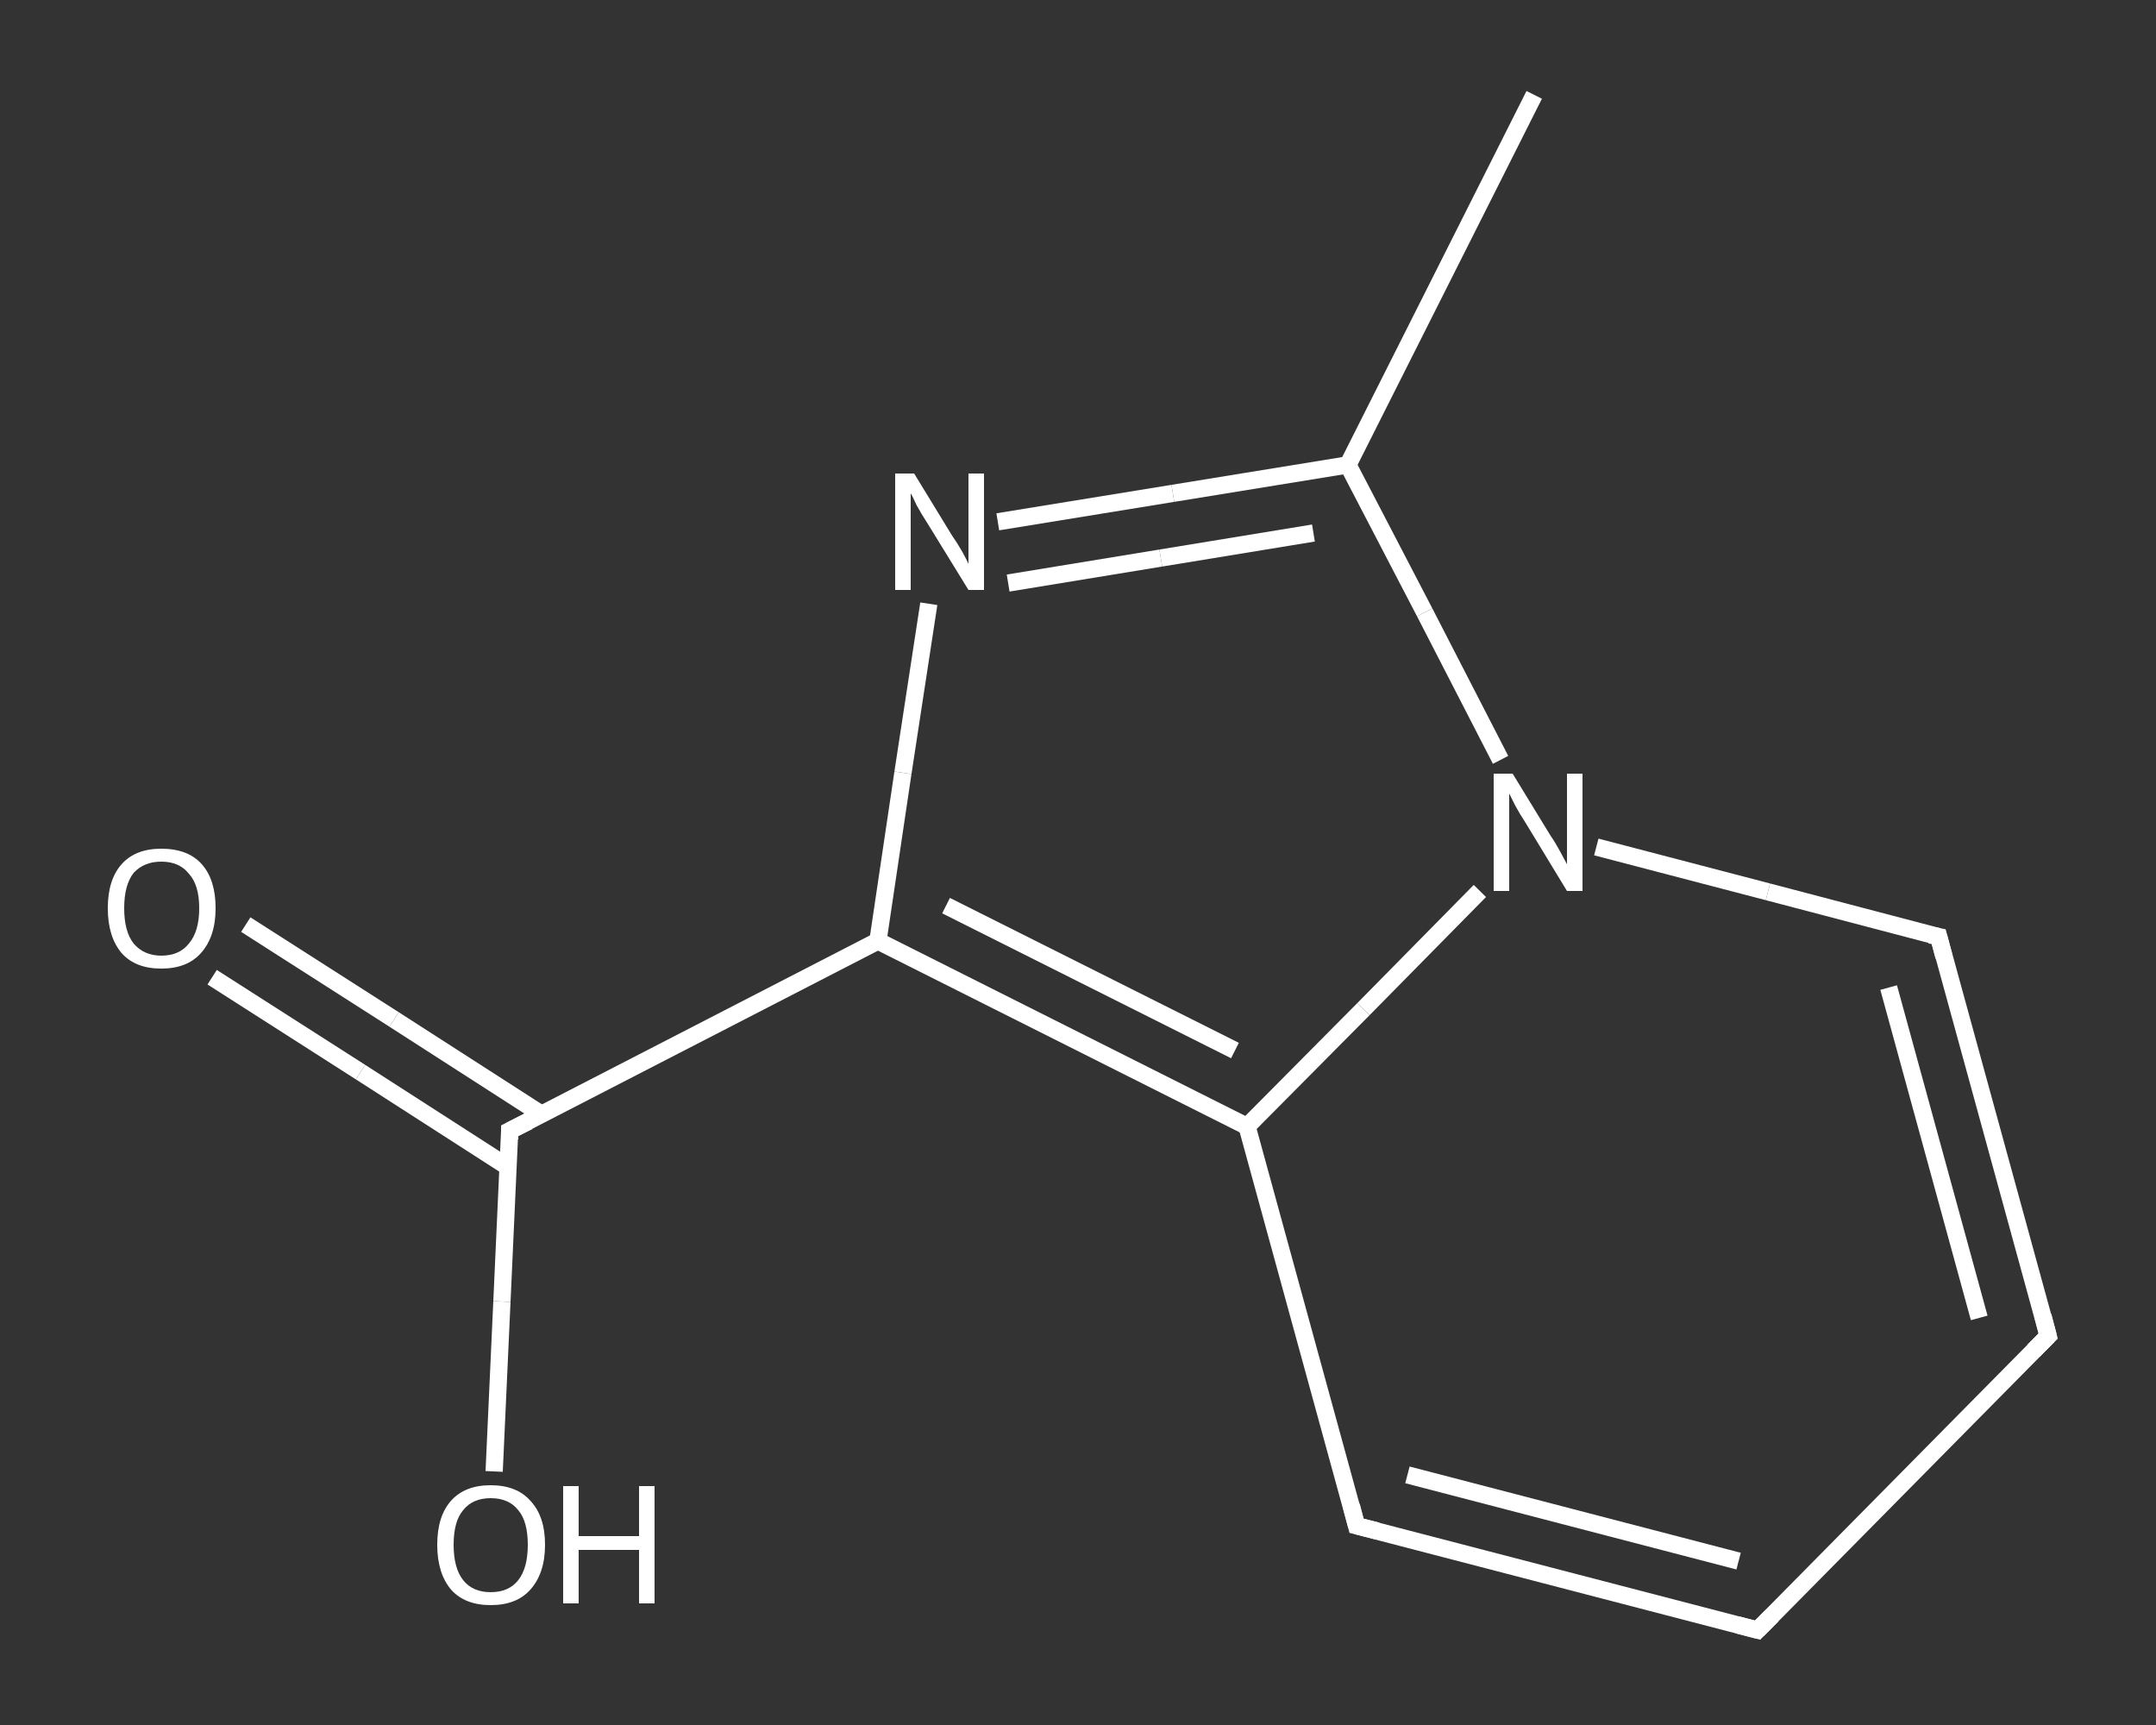 <?xml version='1.0' encoding='iso-8859-1'?>
<svg version='1.1' baseProfile='full'
              xmlns='http://www.w3.org/2000/svg'
                      xmlns:rdkit='http://www.rdkit.org/xml'
                      xmlns:xlink='http://www.w3.org/1999/xlink'
                  xml:space='preserve'
width='250px' height='200px' viewBox='0 0 250 200'>
<rect x="0" y="0" width="250" height="200" fill="#333333" stroke="none"/>
<!-- END OF HEADER -->
<rect style='opacity:1.0;fill:transparent;stroke:none' width='250.0' height='200.0' x='0.0' y='0.0'> </rect>
<path class='bond-0 atom-0 atom-1' d='M 177.9,11.0 L 156.3,53.9' style='fill:none;fill-rule:evenodd;stroke:#FFFFFF;stroke-width:2.0px;stroke-linecap:butt;stroke-linejoin:miter;stroke-opacity:1' />
<path class='bond-1 atom-1 atom-2' d='M 156.3,53.9 L 136.0,57.2' style='fill:none;fill-rule:evenodd;stroke:#FFFFFF;stroke-width:2.0px;stroke-linecap:butt;stroke-linejoin:miter;stroke-opacity:1' />
<path class='bond-1 atom-1 atom-2' d='M 136.0,57.2 L 115.7,60.5' style='fill:none;fill-rule:evenodd;stroke:#FFFFFF;stroke-width:2.0px;stroke-linecap:butt;stroke-linejoin:miter;stroke-opacity:1' />
<path class='bond-1 atom-1 atom-2' d='M 152.3,61.8 L 134.6,64.7' style='fill:none;fill-rule:evenodd;stroke:#FFFFFF;stroke-width:2.0px;stroke-linecap:butt;stroke-linejoin:miter;stroke-opacity:1' />
<path class='bond-1 atom-1 atom-2' d='M 134.6,64.7 L 116.9,67.6' style='fill:none;fill-rule:evenodd;stroke:#FFFFFF;stroke-width:2.0px;stroke-linecap:butt;stroke-linejoin:miter;stroke-opacity:1' />
<path class='bond-2 atom-2 atom-3' d='M 107.7,70.0 L 104.7,89.6' style='fill:none;fill-rule:evenodd;stroke:#FFFFFF;stroke-width:2.0px;stroke-linecap:butt;stroke-linejoin:miter;stroke-opacity:1' />
<path class='bond-2 atom-2 atom-3' d='M 104.7,89.6 L 101.8,109.1' style='fill:none;fill-rule:evenodd;stroke:#FFFFFF;stroke-width:2.0px;stroke-linecap:butt;stroke-linejoin:miter;stroke-opacity:1' />
<path class='bond-3 atom-3 atom-4' d='M 101.8,109.1 L 59.1,131.1' style='fill:none;fill-rule:evenodd;stroke:#FFFFFF;stroke-width:2.0px;stroke-linecap:butt;stroke-linejoin:miter;stroke-opacity:1' />
<path class='bond-4 atom-4 atom-5' d='M 62.8,129.2 L 45.7,118.2' style='fill:none;fill-rule:evenodd;stroke:#FFFFFF;stroke-width:2.0px;stroke-linecap:butt;stroke-linejoin:miter;stroke-opacity:1' />
<path class='bond-4 atom-4 atom-5' d='M 45.7,118.2 L 28.5,107.2' style='fill:none;fill-rule:evenodd;stroke:#FFFFFF;stroke-width:2.0px;stroke-linecap:butt;stroke-linejoin:miter;stroke-opacity:1' />
<path class='bond-4 atom-4 atom-5' d='M 58.9,135.3 L 41.8,124.3' style='fill:none;fill-rule:evenodd;stroke:#FFFFFF;stroke-width:2.0px;stroke-linecap:butt;stroke-linejoin:miter;stroke-opacity:1' />
<path class='bond-4 atom-4 atom-5' d='M 41.8,124.3 L 24.6,113.3' style='fill:none;fill-rule:evenodd;stroke:#FFFFFF;stroke-width:2.0px;stroke-linecap:butt;stroke-linejoin:miter;stroke-opacity:1' />
<path class='bond-5 atom-4 atom-6' d='M 59.1,131.1 L 58.2,150.9' style='fill:none;fill-rule:evenodd;stroke:#FFFFFF;stroke-width:2.0px;stroke-linecap:butt;stroke-linejoin:miter;stroke-opacity:1' />
<path class='bond-5 atom-4 atom-6' d='M 58.2,150.9 L 57.3,170.6' style='fill:none;fill-rule:evenodd;stroke:#FFFFFF;stroke-width:2.0px;stroke-linecap:butt;stroke-linejoin:miter;stroke-opacity:1' />
<path class='bond-6 atom-3 atom-7' d='M 101.8,109.1 L 144.6,130.6' style='fill:none;fill-rule:evenodd;stroke:#FFFFFF;stroke-width:2.0px;stroke-linecap:butt;stroke-linejoin:miter;stroke-opacity:1' />
<path class='bond-6 atom-3 atom-7' d='M 109.7,105.0 L 143.2,121.8' style='fill:none;fill-rule:evenodd;stroke:#FFFFFF;stroke-width:2.0px;stroke-linecap:butt;stroke-linejoin:miter;stroke-opacity:1' />
<path class='bond-7 atom-7 atom-8' d='M 144.6,130.6 L 157.3,176.9' style='fill:none;fill-rule:evenodd;stroke:#FFFFFF;stroke-width:2.0px;stroke-linecap:butt;stroke-linejoin:miter;stroke-opacity:1' />
<path class='bond-8 atom-8 atom-9' d='M 157.3,176.9 L 203.8,189.0' style='fill:none;fill-rule:evenodd;stroke:#FFFFFF;stroke-width:2.0px;stroke-linecap:butt;stroke-linejoin:miter;stroke-opacity:1' />
<path class='bond-8 atom-8 atom-9' d='M 163.2,171.0 L 201.6,181.0' style='fill:none;fill-rule:evenodd;stroke:#FFFFFF;stroke-width:2.0px;stroke-linecap:butt;stroke-linejoin:miter;stroke-opacity:1' />
<path class='bond-9 atom-9 atom-10' d='M 203.8,189.0 L 237.5,154.9' style='fill:none;fill-rule:evenodd;stroke:#FFFFFF;stroke-width:2.0px;stroke-linecap:butt;stroke-linejoin:miter;stroke-opacity:1' />
<path class='bond-10 atom-10 atom-11' d='M 237.5,154.9 L 224.8,108.6' style='fill:none;fill-rule:evenodd;stroke:#FFFFFF;stroke-width:2.0px;stroke-linecap:butt;stroke-linejoin:miter;stroke-opacity:1' />
<path class='bond-10 atom-10 atom-11' d='M 229.5,152.8 L 219.0,114.5' style='fill:none;fill-rule:evenodd;stroke:#FFFFFF;stroke-width:2.0px;stroke-linecap:butt;stroke-linejoin:miter;stroke-opacity:1' />
<path class='bond-11 atom-11 atom-12' d='M 224.8,108.6 L 205.0,103.4' style='fill:none;fill-rule:evenodd;stroke:#FFFFFF;stroke-width:2.0px;stroke-linecap:butt;stroke-linejoin:miter;stroke-opacity:1' />
<path class='bond-11 atom-11 atom-12' d='M 205.0,103.4 L 185.1,98.2' style='fill:none;fill-rule:evenodd;stroke:#FFFFFF;stroke-width:2.0px;stroke-linecap:butt;stroke-linejoin:miter;stroke-opacity:1' />
<path class='bond-12 atom-12 atom-1' d='M 174.0,88.1 L 165.2,71.0' style='fill:none;fill-rule:evenodd;stroke:#FFFFFF;stroke-width:2.0px;stroke-linecap:butt;stroke-linejoin:miter;stroke-opacity:1' />
<path class='bond-12 atom-12 atom-1' d='M 165.2,71.0 L 156.3,53.9' style='fill:none;fill-rule:evenodd;stroke:#FFFFFF;stroke-width:2.0px;stroke-linecap:butt;stroke-linejoin:miter;stroke-opacity:1' />
<path class='bond-13 atom-12 atom-7' d='M 171.6,103.3 L 158.1,117.0' style='fill:none;fill-rule:evenodd;stroke:#FFFFFF;stroke-width:2.0px;stroke-linecap:butt;stroke-linejoin:miter;stroke-opacity:1' />
<path class='bond-13 atom-12 atom-7' d='M 158.1,117.0 L 144.6,130.6' style='fill:none;fill-rule:evenodd;stroke:#FFFFFF;stroke-width:2.0px;stroke-linecap:butt;stroke-linejoin:miter;stroke-opacity:1' />
<path d='M 61.3,130.0 L 59.1,131.1 L 59.1,132.1' style='fill:none;stroke:#FFFFFF;stroke-width:2.0px;stroke-linecap:butt;stroke-linejoin:miter;stroke-opacity:1;' />
<path d='M 156.7,174.6 L 157.3,176.9 L 159.7,177.5' style='fill:none;stroke:#FFFFFF;stroke-width:2.0px;stroke-linecap:butt;stroke-linejoin:miter;stroke-opacity:1;' />
<path d='M 201.5,188.4 L 203.8,189.0 L 205.5,187.3' style='fill:none;stroke:#FFFFFF;stroke-width:2.0px;stroke-linecap:butt;stroke-linejoin:miter;stroke-opacity:1;' />
<path d='M 235.8,156.6 L 237.5,154.9 L 236.9,152.6' style='fill:none;stroke:#FFFFFF;stroke-width:2.0px;stroke-linecap:butt;stroke-linejoin:miter;stroke-opacity:1;' />
<path d='M 225.4,110.9 L 224.8,108.6 L 223.8,108.4' style='fill:none;stroke:#FFFFFF;stroke-width:2.0px;stroke-linecap:butt;stroke-linejoin:miter;stroke-opacity:1;' />
<path class='atom-2' d='M 106.0 54.9
L 110.4 62.1
Q 110.9 62.8, 111.6 64.0
Q 112.3 65.3, 112.3 65.4
L 112.3 54.9
L 114.1 54.9
L 114.1 68.4
L 112.3 68.4
L 107.5 60.6
Q 106.9 59.7, 106.3 58.6
Q 105.8 57.5, 105.6 57.2
L 105.6 68.4
L 103.8 68.4
L 103.8 54.9
L 106.0 54.9
' fill='#FFFFFF'/>
<path class='atom-5' d='M 12.5 105.3
Q 12.5 102.0, 14.1 100.2
Q 15.7 98.4, 18.7 98.4
Q 21.8 98.4, 23.4 100.2
Q 25.0 102.0, 25.0 105.3
Q 25.0 108.6, 23.3 110.5
Q 21.7 112.3, 18.7 112.3
Q 15.7 112.3, 14.1 110.5
Q 12.5 108.6, 12.5 105.3
M 18.7 110.8
Q 20.8 110.8, 21.9 109.4
Q 23.1 108.0, 23.1 105.3
Q 23.1 102.6, 21.9 101.3
Q 20.8 99.9, 18.7 99.9
Q 16.7 99.9, 15.5 101.2
Q 14.4 102.6, 14.4 105.3
Q 14.4 108.0, 15.5 109.4
Q 16.7 110.8, 18.7 110.8
' fill='#FFFFFF'/>
<path class='atom-6' d='M 50.7 179.1
Q 50.7 175.8, 52.3 174.0
Q 53.9 172.2, 56.9 172.2
Q 59.9 172.2, 61.5 174.0
Q 63.2 175.8, 63.2 179.1
Q 63.2 182.4, 61.5 184.3
Q 59.9 186.1, 56.9 186.1
Q 53.9 186.1, 52.3 184.3
Q 50.7 182.4, 50.7 179.1
M 56.9 184.6
Q 59.0 184.6, 60.1 183.2
Q 61.2 181.8, 61.2 179.1
Q 61.2 176.4, 60.1 175.1
Q 59.0 173.7, 56.9 173.7
Q 54.8 173.7, 53.7 175.1
Q 52.6 176.4, 52.6 179.1
Q 52.6 181.8, 53.7 183.2
Q 54.8 184.6, 56.9 184.6
' fill='#FFFFFF'/>
<path class='atom-6' d='M 65.3 172.3
L 67.1 172.3
L 67.1 178.1
L 74.1 178.1
L 74.1 172.3
L 75.9 172.3
L 75.9 185.9
L 74.1 185.9
L 74.1 179.7
L 67.1 179.7
L 67.1 185.9
L 65.3 185.9
L 65.3 172.3
' fill='#FFFFFF'/>
<path class='atom-12' d='M 175.4 89.7
L 179.8 96.9
Q 180.3 97.6, 181.0 98.9
Q 181.7 100.2, 181.7 100.2
L 181.7 89.7
L 183.5 89.7
L 183.5 103.3
L 181.7 103.3
L 176.9 95.4
Q 176.3 94.5, 175.7 93.4
Q 175.2 92.4, 175.0 92.0
L 175.0 103.3
L 173.2 103.3
L 173.2 89.7
L 175.4 89.7
' fill='#FFFFFF'/>
</svg>

